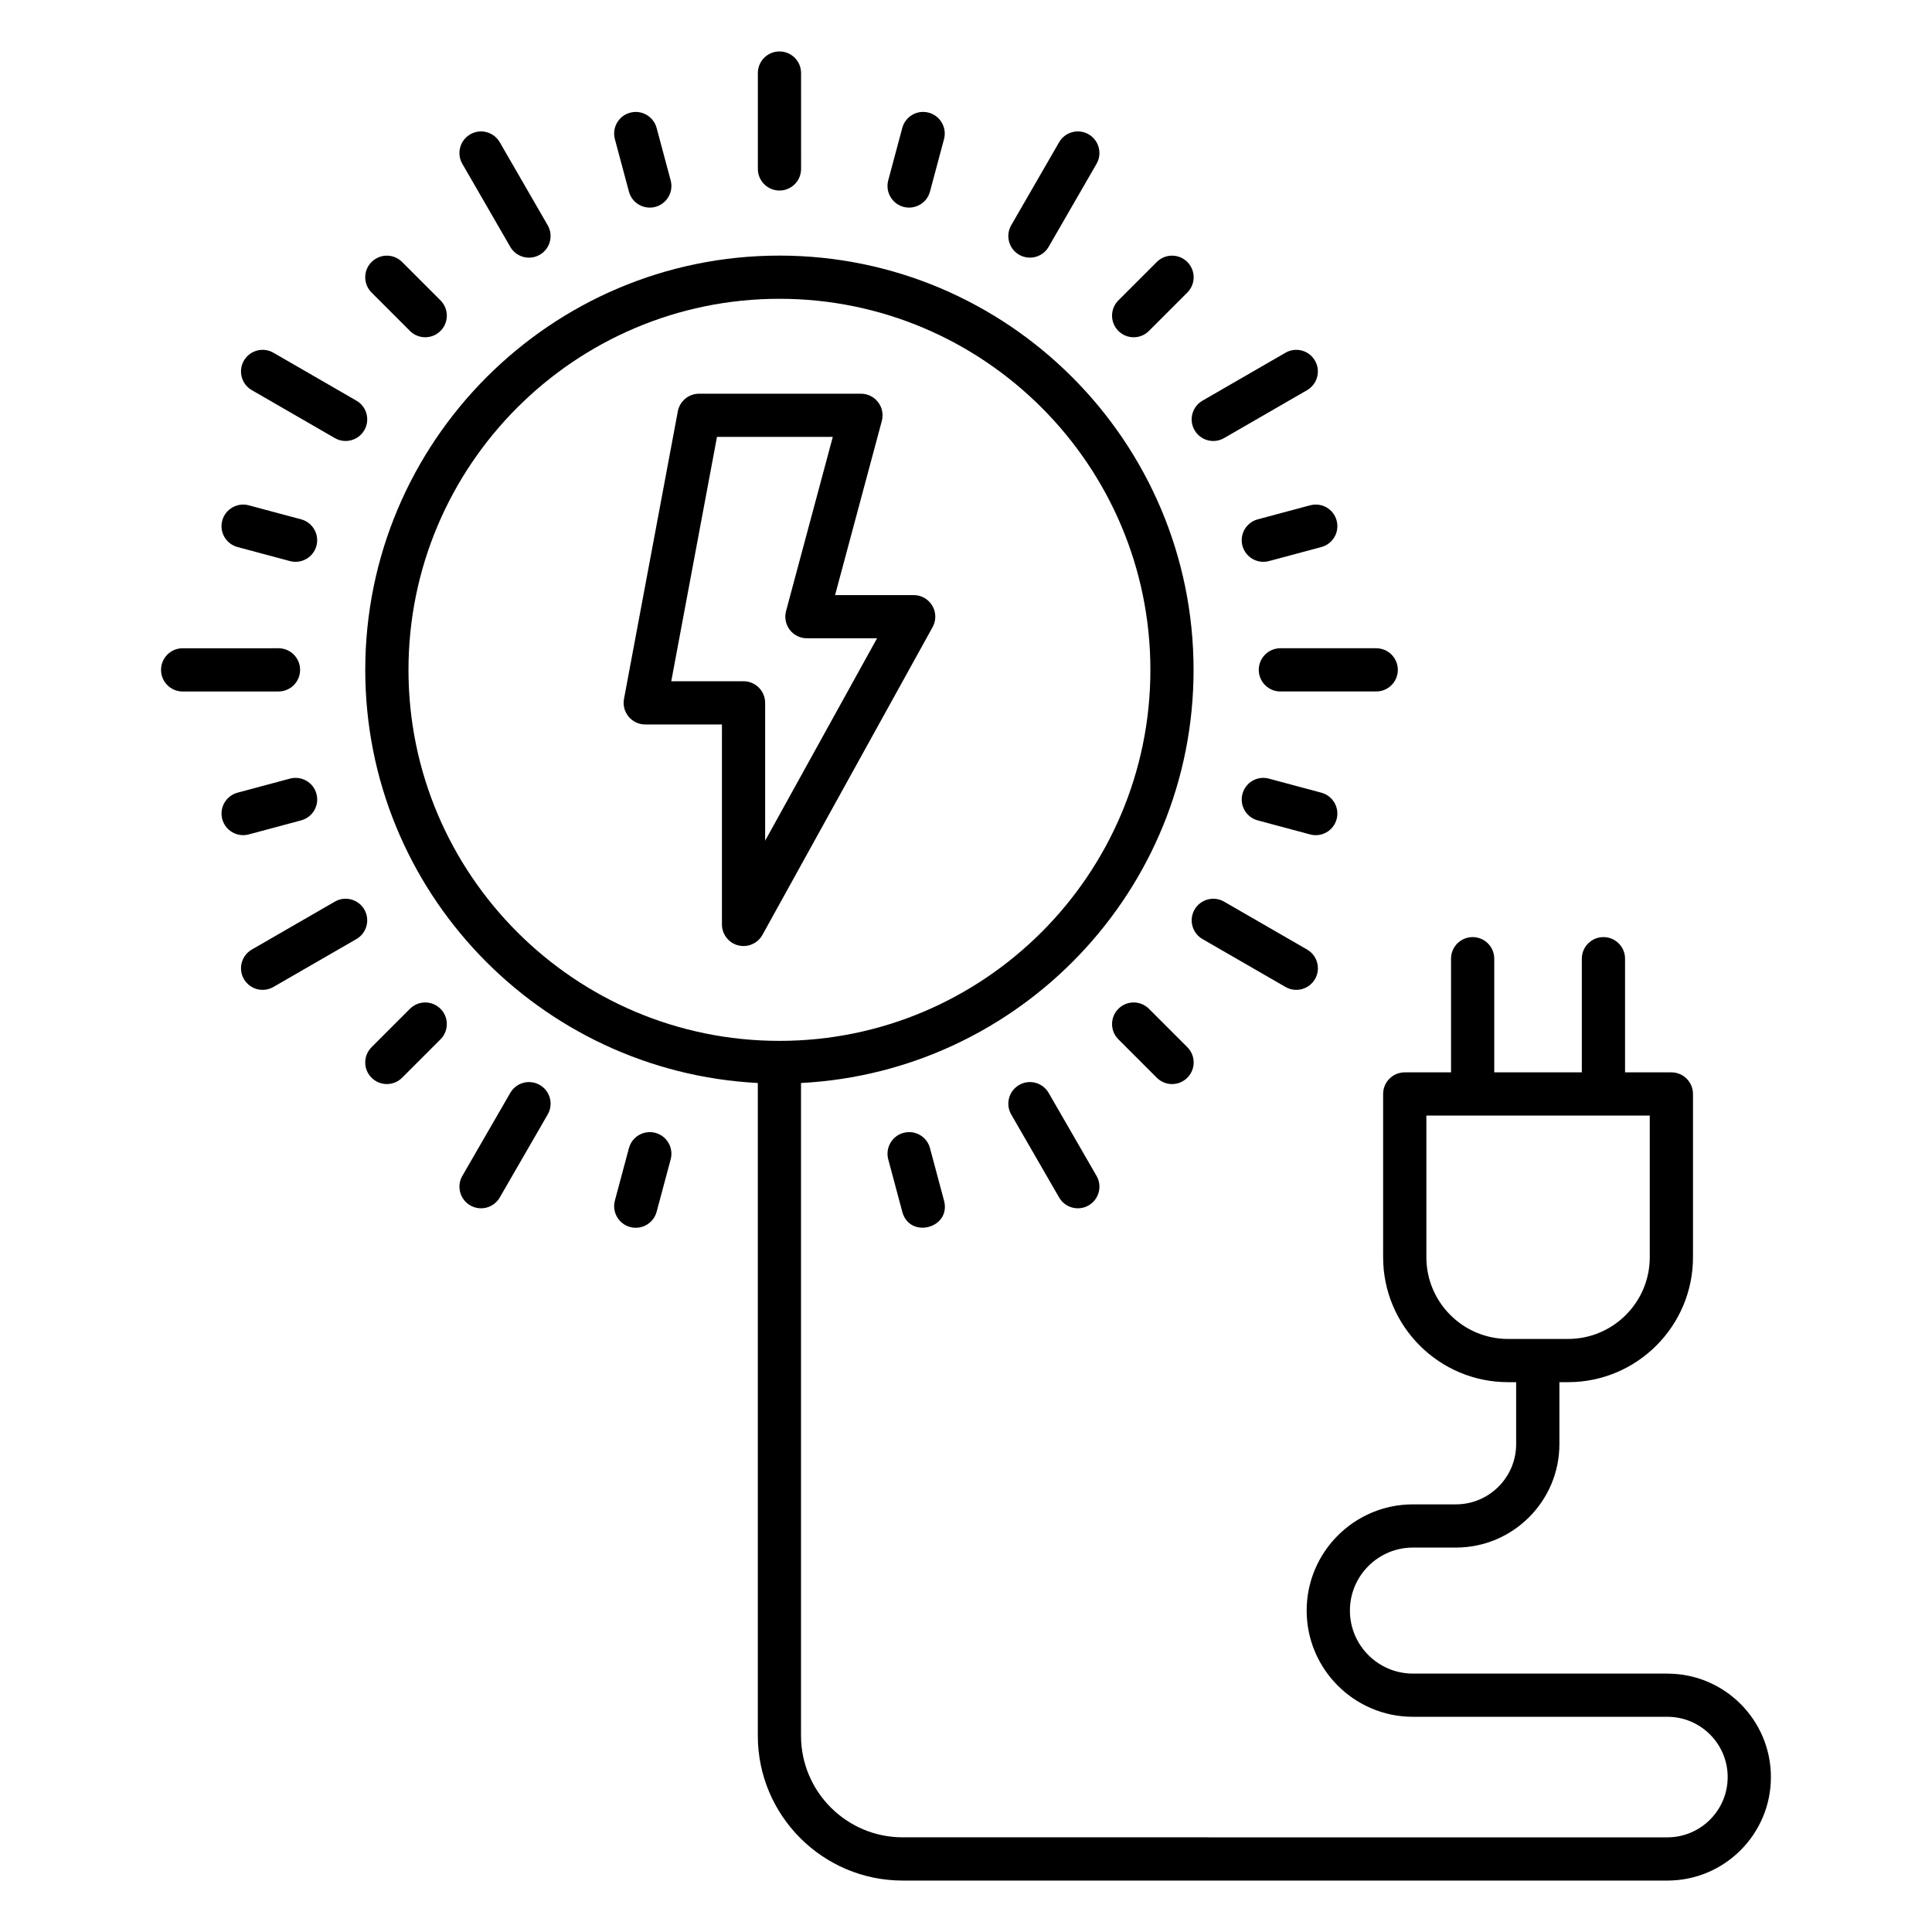 <?xml version="1.0" encoding="UTF-8"?>
<!-- Uploaded to: ICON Repo, www.svgrepo.com, Generator: ICON Repo Mixer Tools -->
<svg fill="#000000" width="800px" height="800px" version="1.1" viewBox="144 144 512 512" xmlns="http://www.w3.org/2000/svg">
 <g>
  <path d="m344.84 163.36v25.406c0 3.16 2.562 5.727 5.727 5.727 3.16 0 5.727-2.562 5.727-5.727l-0.004-25.406c0-3.16-2.562-5.727-5.727-5.727-3.156 0.004-5.723 2.566-5.723 5.727z"/>
  <path d="m268.62 179.6c-2.738 1.582-3.676 5.086-2.094 7.82l12.703 22c1.582 2.742 5.09 3.672 7.82 2.094 2.738-1.582 3.676-5.086 2.094-7.82l-12.703-22c-1.578-2.734-5.09-3.684-7.82-2.094z"/>
  <path d="m240.55 258c1.582-2.734 0.645-6.238-2.094-7.82l-22-12.703c-2.734-1.582-6.238-0.641-7.82 2.094s-0.645 6.238 2.094 7.82l22 12.703c2.731 1.578 6.238 0.648 7.82-2.094z"/>
  <path d="m223.53 321.52c0-3.16-2.562-5.727-5.727-5.727l-25.398 0.004c-3.16 0-5.727 2.562-5.727 5.727 0 3.16 2.562 5.727 5.727 5.727h25.402c3.16-0.004 5.723-2.57 5.723-5.731z"/>
  <path d="m240.55 385.04c-1.582-2.734-5.086-3.691-7.82-2.094l-22 12.695c-2.734 1.582-3.676 5.086-2.094 7.82 1.586 2.746 5.098 3.672 7.82 2.094l22-12.695c2.734-1.582 3.676-5.086 2.094-7.82z"/>
  <path d="m287.05 431.53c-2.738-1.586-6.238-0.641-7.82 2.094l-12.703 22c-1.582 2.734-0.645 6.238 2.094 7.82 2.727 1.578 6.238 0.648 7.82-2.094l12.703-22c1.582-2.734 0.648-6.238-2.094-7.82z"/>
  <path d="m585.89 587.52h-67.449c-9.207 0-16.699-7.492-16.699-16.699 0-9.207 7.492-16.699 16.699-16.699h11.391c15.125 0 27.426-12.301 27.426-27.418v-16.414h2.297c18.258 0 33.105-14.848 33.105-33.105v-43.273c0-3.16-2.562-5.727-5.727-5.727h-12.277v-30.117c0-3.16-2.562-5.727-5.727-5.727-3.16 0-5.727 2.562-5.727 5.727v30.117h-23.207v-30.117c0-3.16-2.562-5.727-5.727-5.727-3.16 0-5.727 2.562-5.727 5.727v30.117h-12.27c-3.16 0-5.727 2.562-5.727 5.727v43.273c0 18.258 14.848 33.105 33.105 33.105h2.148v16.414c0 8.805-7.164 15.969-15.977 15.969h-11.391c-15.52 0-28.148 12.629-28.148 28.148 0 15.52 12.629 28.148 28.148 28.148h67.449c8.812 0 15.977 7.164 15.977 15.977 0 8.805-7.164 15.969-15.977 15.969l-202.66-0.004c-14.852 0-26.938-12.082-26.938-26.934v-172.97c57.852-3.008 104.03-50.879 104.03-109.47 0-60.547-49.238-109.8-109.76-109.8-60.516 0-109.75 49.25-109.75 109.8 0 58.59 46.176 106.46 104.03 109.47v172.98c0 21.164 17.219 38.383 38.387 38.383h202.67c15.125 0 27.426-12.301 27.426-27.418 0-15.129-12.301-27.426-27.426-27.426zm-63.887-110.34v-37.547h59.203v37.547c0 11.941-9.715 21.656-21.656 21.656h-15.895c-11.938 0-21.652-9.715-21.652-21.656zm-269.75-155.65c0-54.23 44.098-98.348 98.305-98.348s98.309 44.117 98.309 98.348c0 54.211-44.102 98.312-98.309 98.312s-98.305-44.102-98.305-98.312z"/>
  <path d="m414.08 431.53c-2.734 1.582-3.676 5.086-2.094 7.82l12.695 22c1.582 2.742 5.09 3.672 7.82 2.094 2.734-1.582 3.676-5.086 2.094-7.82l-12.695-22c-1.582-2.727-5.07-3.688-7.82-2.094z"/>
  <path d="m462.67 392.86 22 12.695c2.731 1.578 6.238 0.648 7.82-2.094 1.582-2.734 0.641-6.238-2.094-7.82l-22-12.695c-2.75-1.586-6.246-0.633-7.82 2.094-1.582 2.738-0.645 6.242 2.094 7.82z"/>
  <path d="m514.44 321.52c0-3.16-2.562-5.727-5.727-5.727h-25.398c-3.16 0-5.727 2.562-5.727 5.727 0 3.16 2.562 5.727 5.727 5.727h25.398c3.164 0 5.727-2.566 5.727-5.727z"/>
  <path d="m468.39 260.1 22-12.703c2.734-1.582 3.676-5.086 2.094-7.82-1.574-2.727-5.07-3.691-7.82-2.094l-22 12.703c-2.734 1.582-3.676 5.086-2.094 7.82 1.586 2.742 5.094 3.672 7.82 2.094z"/>
  <path d="m424.68 181.69-12.695 22c-1.582 2.734-0.641 6.238 2.094 7.82 2.731 1.578 6.238 0.648 7.82-2.094l12.695-22c1.582-2.734 0.641-6.238-2.094-7.82-2.754-1.59-6.242-0.633-7.82 2.094z"/>
  <path d="m311 173.86c-3.055 0.82-4.867 3.957-4.051 7.016l3.723 13.902c0.836 3.113 4.035 4.852 7.012 4.047 3.055-0.82 4.867-3.957 4.051-7.016l-3.723-13.902c-0.82-3.047-3.953-4.859-7.012-4.047z"/>
  <path d="m252.64 231.7c2.234 2.234 5.859 2.238 8.094 0 2.238-2.238 2.238-5.859 0-8.094l-10.172-10.176c-2.238-2.238-5.859-2.238-8.094 0-2.238 2.238-2.238 5.859 0 8.094z"/>
  <path d="m209.91 277.91c-3.027-0.812-6.191 0.992-7.012 4.047-0.816 3.055 0.996 6.195 4.051 7.016l13.898 3.719c2.973 0.805 6.176-0.934 7.012-4.047 0.816-3.055-0.996-6.195-4.051-7.016z"/>
  <path d="m209.92 365.13 13.898-3.727c3.051-0.82 4.863-3.957 4.047-7.016-0.816-3.055-3.969-4.867-7.016-4.047l-13.898 3.727c-3.051 0.82-4.863 3.957-4.047 7.016 0.828 3.09 4.012 4.859 7.016 4.047z"/>
  <path d="m252.64 411.34-10.172 10.176c-2.238 2.238-2.238 5.859 0 8.094 2.234 2.234 5.859 2.238 8.094 0l10.172-10.176c2.238-2.238 2.238-5.859 0-8.094-2.234-2.234-5.856-2.234-8.094 0z"/>
  <path d="m317.69 444.22c-3.051-0.82-6.195 0.992-7.016 4.047l-3.723 13.895c-0.816 3.055 0.996 6.195 4.047 7.016 3.012 0.809 6.188-0.961 7.016-4.047l3.723-13.895c0.816-3.059-0.996-6.195-4.047-7.016z"/>
  <path d="m383.44 444.22c-3.051 0.82-4.863 3.957-4.047 7.016l3.719 13.895c1.961 7.316 13.027 4.352 11.062-2.969l-3.719-13.895c-0.816-3.047-3.902-4.867-7.016-4.047z"/>
  <path d="m448.48 411.34c-2.238-2.238-5.859-2.238-8.094 0-2.238 2.238-2.238 5.859 0 8.094l10.176 10.176c2.238 2.238 5.859 2.238 8.094 0 2.238-2.238 2.238-5.859 0-8.094z"/>
  <path d="m498.22 361.09c0.82-3.055-0.992-6.195-4.047-7.016l-13.895-3.727c-3.102-0.836-6.195 1.008-7.016 4.047-0.82 3.055 0.992 6.195 4.047 7.016l13.895 3.727c3.023 0.812 6.191-0.973 7.016-4.047z"/>
  <path d="m477.31 281.63c-3.051 0.82-4.867 3.957-4.047 7.016 0.832 3.098 4.016 4.856 7.016 4.047l13.895-3.719c3.051-0.82 4.867-3.957 4.047-7.016-0.812-3.043-3.898-4.859-7.016-4.047z"/>
  <path d="m450.56 213.43-10.176 10.176c-2.238 2.238-2.238 5.859 0 8.094 2.238 2.238 5.859 2.238 8.094 0l10.176-10.176c2.238-2.238 2.238-5.859 0-8.094-2.234-2.238-5.859-2.238-8.094 0z"/>
  <path d="m383.11 177.91-3.719 13.895c-0.816 3.055 1 6.195 4.047 7.016 3.004 0.805 6.184-0.949 7.016-4.047l3.719-13.902c0.82-3.055-1-6.195-4.051-7.016-3.098-0.828-6.191 1.008-7.012 4.055z"/>
  <path d="m391.07 304.52c-1.035-1.746-2.906-2.816-4.934-2.816h-20.832l12.391-46.16c0.457-1.723 0.094-3.555-0.988-4.965-1.086-1.418-2.762-2.242-4.543-2.242h-42.906c-2.754 0-5.121 1.961-5.629 4.676l-14.262 76.199c-0.312 1.668 0.133 3.398 1.223 4.711 1.09 1.305 2.703 2.066 4.406 2.066h20.324v52.996c0 2.609 1.766 4.891 4.293 5.547 0.477 0.121 0.957 0.18 1.43 0.18 2.047 0 3.984-1.102 5.008-2.953l45.09-81.555c0.988-1.777 0.957-3.938-0.07-5.684zm-44.301 62.277v-36.535c0-3.16-2.562-5.727-5.727-5.727h-19.152l12.117-64.75h30.691l-12.387 46.16c-0.461 1.723-0.098 3.555 0.984 4.965 1.086 1.418 2.762 2.242 4.543 2.242h18.59z"/>
 </g>
</svg>